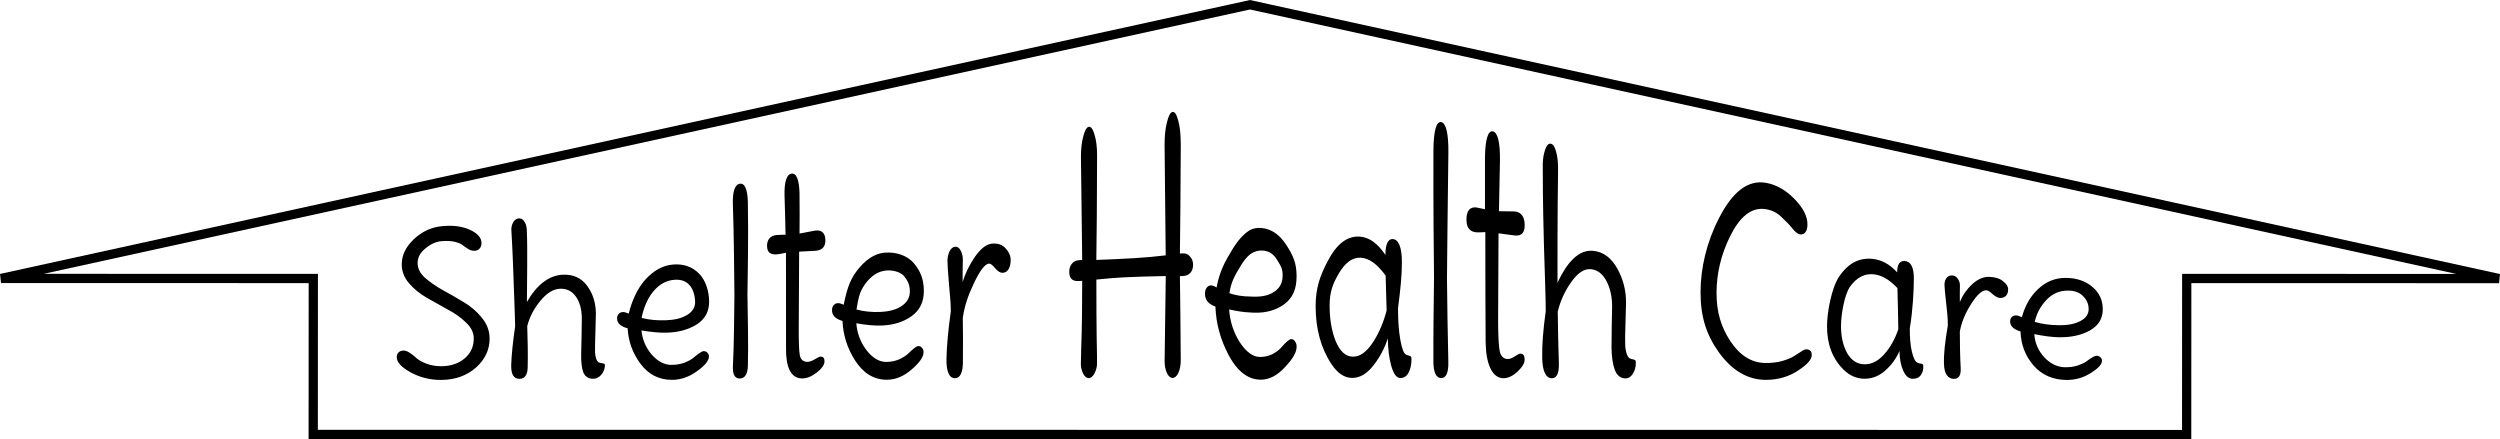 <?xml version="1.0" encoding="UTF-8" standalone="no"?>
<svg
   xmlns:dc="http://purl.org/dc/elements/1.1/"
   xmlns:cc="http://creativecommons.org/ns#"
   xmlns:rdf="http://www.w3.org/1999/02/22-rdf-syntax-ns#"
   xmlns:svg="http://www.w3.org/2000/svg"
   xmlns="http://www.w3.org/2000/svg"
   id="SVGRoot"
   version="1.1"
   viewBox="0 0 64.06 11.253"
   height="11.253mm"
   width="64.06mm">
  <defs
     id="defs3986" />
  <g
     transform="translate(-12.979,-4.733)"
     id="layer1">
    <path
       transform="matrix(0.8,0,0,0.777,9.021,2.685)"
       id="path107"
       style="font-style:normal;font-variant:normal;font-weight:normal;font-stretch:normal;font-size:6.32px;line-height:1.25;font-family:Delius;-inkscape-font-specification:Delius;text-align:center;letter-spacing:0px;word-spacing:0px;text-anchor:middle;fill:#000000;fill-opacity:1;stroke:none;stroke-width:0.316"
       d="m 70.893,13.362 c 0.288,0.003 0.518,-0.044 0.689,-0.139 0.175,-0.095 0.264,-0.225 0.265,-0.39 6.71e-4,-0.164 -0.057,-0.306 -0.173,-0.425 -0.111,-0.123 -0.272,-0.187 -0.479,-0.189 -0.281,-0.003 -0.513,0.101 -0.703,0.311 -0.19,0.206 -0.314,0.447 -0.372,0.722 0.232,0.07 0.49,0.106 0.774,0.109 z m 0.237,-1.562 c 0.343,0.006 0.623,0.107 0.839,0.299 0.22,0.192 0.332,0.438 0.33,0.742 -0.001,0.303 -0.141,0.535 -0.411,0.692 -0.266,0.154 -0.592,0.229 -0.977,0.225 -0.22,-0.002 -0.488,-0.037 -0.805,-0.103 0.02,0.293 0.127,0.548 0.323,0.767 0.2,0.215 0.424,0.323 0.664,0.325 0.143,9.56e-4 0.276,-0.017 0.397,-0.055 0.121,-0.042 0.213,-0.085 0.276,-0.131 0.167,-0.13 0.278,-0.194 0.329,-0.194 0.055,4.01e-4 0.097,0.018 0.127,0.051 0.034,0.03 0.051,0.068 0.051,0.114 7.21e-4,0.118 -0.119,0.252 -0.356,0.404 -0.232,0.152 -0.486,0.23 -0.768,0.23 -0.438,-9.5e-5 -0.803,-0.162 -1.069,-0.479 -0.267,-0.318 -0.401,-0.69 -0.416,-1.12 -0.223,-0.07 -0.334,-0.18 -0.332,-0.331 7.63e-4,-0.063 0.018,-0.111 0.052,-0.144 0.038,-0.037 0.083,-0.055 0.134,-0.055 0.051,7.9e-4 0.114,0.021 0.19,0.06 0.097,-0.375 0.271,-0.691 0.526,-0.936 0.261,-0.247 0.556,-0.367 0.896,-0.361 0,0 -6e-6,-3e-6 -6e-6,-3e-6 z m -3.409,1.764 c 0.002,0.38 0.004,0.806 0.028,1.215 0.01,0.23 -0.058,0.351 -0.219,0.351 -0.193,-2.31e-4 -0.307,-0.168 -0.317,-0.484 -0.011,-0.333 0.032,-0.73 0.123,-1.272 0.002,-0.177 -0.015,-0.418 -0.053,-0.736 -0.034,-0.32 -0.053,-0.524 -0.054,-0.609 -6.95e-4,-0.083 0.02,-0.156 0.061,-0.22 0.046,-0.064 0.107,-0.094 0.183,-0.091 0.076,0.003 0.136,0.039 0.179,0.106 0.047,0.067 0.071,0.139 0.072,0.216 6.67e-4,0.072 -6.17e-4,0.168 -0.004,0.282 5.41e-4,0.093 8.68e-4,0.184 9.55e-4,0.276 0.084,-0.219 0.214,-0.415 0.39,-0.585 0.181,-0.171 0.364,-0.254 0.555,-0.247 0.19,0.007 0.337,0.055 0.44,0.144 0.107,0.084 0.161,0.171 0.162,0.264 9.78e-4,0.092 -0.022,0.163 -0.068,0.214 -0.046,0.051 -0.108,0.075 -0.184,0.074 -0.072,-0.002 -0.153,-0.042 -0.242,-0.123 -0.085,-0.085 -0.153,-0.129 -0.204,-0.13 -0.141,-0.004 -0.3,0.15 -0.487,0.451 -0.186,0.3 -0.308,0.601 -0.362,0.906 0,0 -2e-5,4e-6 -2e-5,4e-6 z m -1.603,-0.119 c -0.003,0.319 0.019,0.58 0.068,0.793 0.049,0.207 0.108,0.329 0.172,0.357 0.026,0.014 0.056,0.023 0.089,0.028 0.038,0.005 0.064,0.012 0.077,0.021 0.017,0.009 0.026,0.028 0.027,0.055 0.005,0.123 -0.021,0.226 -0.079,0.307 -0.054,0.081 -0.141,0.122 -0.263,0.122 -0.122,-1.58e-4 -0.224,-0.091 -0.301,-0.267 -0.077,-0.176 -0.118,-0.394 -0.12,-0.65 -0.103,0.244 -0.252,0.458 -0.449,0.638 -0.194,0.181 -0.413,0.277 -0.671,0.277 -0.254,-3.57e-4 -0.479,-0.104 -0.675,-0.303 -0.357,-0.365 -0.529,-0.849 -0.526,-1.435 0.002,-0.445 0.139,-1.26 0.399,-1.649 0.268,-0.399 0.601,-0.599 1.023,-0.569 0.317,0.023 0.59,0.181 0.825,0.448 -0.002,-0.253 0.078,-0.385 0.239,-0.375 0.194,0.013 0.292,0.206 0.295,0.548 0.003,0.382 -0.034,1.094 -0.127,1.654 -10e-7,-3e-6 -2e-6,-5e-6 -2e-6,-8e-6 z m -0.368,0.048 c -0.009,-0.538 -0.012,-0.779 -0.028,-1.357 -0.256,-0.281 -0.521,-0.442 -0.8,-0.457 -0.276,-0.016 -0.508,0.121 -0.707,0.395 -0.195,0.269 -0.298,0.955 -0.3,1.296 -0.002,0.354 0.061,0.654 0.192,0.903 0.135,0.245 0.323,0.374 0.559,0.377 0.237,0.003 0.445,-0.113 0.636,-0.334 0.189,-0.219 0.341,-0.496 0.448,-0.822 0,0 2e-6,0 2e-6,0 z m -2.772,0.847 c 0.003,0.15 -0.143,0.317 -0.437,0.515 -0.29,0.198 -0.631,0.308 -1.037,0.308 -0.595,-2.33e-4 -1.096,-0.33 -1.501,-0.907 -0.398,-0.573 -0.587,-1.17 -0.587,-1.972 -2.4e-5,-0.807 0.191,-1.654 0.594,-2.461 0.416,-0.833 0.906,-1.27 1.508,-1.157 0.351,0.066 0.656,0.261 0.926,0.552 0.269,0.29 0.401,0.564 0.396,0.832 -0.002,0.11 -0.024,0.19 -0.067,0.245 -0.039,0.055 -0.094,0.078 -0.165,0.071 -0.067,-0.007 -0.149,-0.068 -0.244,-0.188 -0.091,-0.119 -0.209,-0.246 -0.354,-0.383 -0.141,-0.144 -0.313,-0.234 -0.52,-0.264 -0.457,-0.066 -0.824,0.266 -1.126,0.894 -0.294,0.606 -0.436,1.242 -0.436,1.872 6.1e-5,0.625 0.142,1.116 0.436,1.579 0.296,0.466 0.671,0.723 1.119,0.73 0.206,0.003 0.39,-0.02 0.553,-0.066 0.167,-0.052 0.291,-0.105 0.374,-0.161 0.083,-0.056 0.16,-0.106 0.231,-0.151 0.071,-0.05 0.125,-0.074 0.163,-0.073 0.114,0.003 0.171,0.063 0.174,0.185 0,0 4e-6,5e-6 4e-6,5e-6 z m -5.948,-1.74 c -0.01,0.358 -0.023,0.768 -0.03,1.131 7.95e-4,0.106 0.002,0.214 0.004,0.325 0.005,0.072 0.019,0.151 0.042,0.237 0.027,0.081 0.058,0.133 0.092,0.156 0.034,0.017 0.068,0.029 0.102,0.035 0.038,0.006 0.063,0.015 0.076,0.026 0.017,0.011 0.026,0.034 0.027,0.067 0.004,0.145 -0.027,0.274 -0.094,0.382 -0.063,0.103 -0.14,0.156 -0.233,0.156 -0.16,-2.74e-4 -0.276,-0.096 -0.346,-0.278 -0.065,-0.18 -0.102,-0.435 -0.106,-0.738 0.001,-0.46 0.011,-0.929 0.019,-1.353 2.13e-4,-0.328 -0.061,-0.612 -0.183,-0.847 -0.123,-0.236 -0.292,-0.371 -0.511,-0.387 -0.216,-0.015 -0.421,0.14 -0.624,0.438 -0.201,0.295 -0.343,0.616 -0.423,0.964 0.006,0.507 0.014,1.088 0.036,1.713 0.008,0.309 -0.065,0.483 -0.226,0.483 -0.193,-3.35e-4 -0.3,-0.242 -0.308,-0.661 -0.009,-0.435 0.029,-0.923 0.113,-1.552 -1.79e-4,-0.454 -0.018,-0.815 -0.057,-2.168 -0.038,-1.367 -0.04,-2.488 -0.038,-2.681 0.002,-0.164 0.026,-0.319 0.071,-0.462 0.049,-0.154 0.112,-0.226 0.188,-0.211 0.076,0.015 0.133,0.111 0.172,0.281 0.044,0.158 0.063,0.364 0.059,0.607 -0.022,1.509 -0.018,3.022 -0.018,3.694 0.312,-0.682 0.679,-1.089 1.135,-1.05 0.338,0.029 0.595,0.242 0.782,0.588 0.185,0.344 0.278,0.712 0.278,1.105 0,0 -2e-6,-8e-6 -2e-6,-8e-6 z m -4.085,-2.271 c -0.006,1.273 -0.011,2.066 -0.013,2.927 0.001,0.463 0.02,0.801 0.052,0.965 0.036,0.165 0.122,0.252 0.256,0.255 0.063,0.001 0.138,-0.028 0.225,-0.086 0.091,-0.064 0.152,-0.094 0.181,-0.093 0.088,0.002 0.133,0.062 0.136,0.189 0.002,0.12 -0.072,0.252 -0.224,0.402 -0.153,0.144 -0.302,0.221 -0.455,0.221 -0.366,-6.34e-4 -0.564,-0.483 -0.571,-1.196 -0.006,-0.585 -0.01,-2.597 -0.01,-3.623 -0.139,0.01 -0.235,0.012 -0.29,0.007 -0.21,-0.02 -0.315,-0.152 -0.314,-0.427 6.88e-4,-0.275 0.106,-0.417 0.316,-0.393 0.017,0.002 0.109,0.022 0.277,0.059 -0.002,-0.491 -0.003,-1.058 -3.7e-5,-1.7 0.006,-0.576 0.092,-0.901 0.252,-0.868 0.16,0.033 0.234,0.377 0.228,0.95 -0.014,0.631 -0.024,1.202 -0.032,1.683 0.17,0.002 0.34,0.005 0.511,0.008 0.21,0.025 0.314,0.188 0.313,0.457 -7.66e-4,0.253 -0.106,0.356 -0.316,0.336 -0.037,-0.004 -0.213,-0.028 -0.523,-0.072 0,0 -2e-5,1.6e-5 -2e-5,1.6e-5 z m -1.651,1.483 c 0.009,0.803 0.02,1.844 0.044,2.778 0.005,0.329 -0.07,0.515 -0.23,0.515 -0.16,-2.73e-4 -0.244,-0.192 -0.249,-0.521 -0.005,-0.97 0.011,-1.961 0.02,-2.796 -0.009,-0.816 -0.025,-2.321 -0.019,-4.206 0.005,-0.607 0.089,-0.951 0.249,-0.919 0.16,0.032 0.235,0.395 0.23,1 -0.028,1.999 -0.034,3.19 -0.045,4.149 z m -1.568,1.006 c 3.06e-4,0.395 0.024,0.732 0.072,1.013 0.048,0.277 0.104,0.447 0.168,0.487 0.025,0.02 0.055,0.033 0.089,0.04 0.038,0.007 0.063,0.017 0.076,0.03 0.017,0.013 0.026,0.039 0.026,0.078 0.002,0.176 -0.027,0.329 -0.089,0.45 -0.057,0.122 -0.146,0.186 -0.269,0.186 -0.123,-2.06e-4 -0.219,-0.142 -0.29,-0.402 -0.07,-0.258 -0.107,-0.568 -0.109,-0.906 -0.103,0.323 -0.257,0.626 -0.459,0.889 -0.201,0.267 -0.425,0.417 -0.684,0.416 -0.255,-4.14e-4 -0.471,-0.16 -0.66,-0.451 -0.34,-0.526 -0.509,-1.164 -0.51,-1.909 -2.31e-4,-0.596 0.132,-0.997 0.397,-1.511 0.269,-0.523 0.6,-0.821 1.02,-0.789 0.317,0.024 0.585,0.244 0.818,0.605 3.7e-5,-0.342 0.08,-0.536 0.239,-0.524 0.193,0.015 0.29,0.301 0.289,0.755 -2e-5,0.455 -0.042,0.869 -0.126,1.541 0,0 9e-6,-9e-6 9e-6,-9e-6 z m -0.365,0.057 c -0.01,-0.359 -0.022,-0.753 -0.032,-1.151 -0.254,-0.359 -0.514,-0.571 -0.793,-0.589 -0.275,-0.017 -0.506,0.169 -0.705,0.517 -0.197,0.345 -0.296,0.611 -0.296,1.064 1.86e-4,0.447 0.064,0.829 0.191,1.163 0.133,0.331 0.314,0.516 0.551,0.519 0.237,0.004 0.447,-0.164 0.64,-0.464 0.19,-0.295 0.341,-0.653 0.444,-1.059 0,0 2e-6,10e-7 2e-6,10e-7 z m -4.269,-0.456 c 0.285,0.01 0.512,-0.046 0.68,-0.169 0.172,-0.123 0.258,-0.294 0.258,-0.529 8e-6,-0.234 -0.057,-0.311 -0.17,-0.502 -0.11,-0.198 -0.266,-0.31 -0.472,-0.321 -0.142,-0.008 -0.271,0.032 -0.389,0.116 -0.114,0.092 -0.217,0.222 -0.309,0.383 -0.19,0.323 -0.31,0.53 -0.365,0.909 0.205,0.072 0.43,0.108 0.674,0.109 0,0 0,0 0,0 0.031,0.002 0.062,0.004 0.094,0.005 z m 0.239,-2.266 c 0.342,0.023 0.613,0.231 0.825,0.574 0.214,0.34 0.321,0.593 0.321,1.023 -1.4e-5,0.43 -0.132,0.719 -0.397,0.92 -0.26,0.195 -0.582,0.29 -0.963,0.278 -0.038,-0.001 -0.078,-0.004 -0.119,-0.007 -0.194,-0.006 -0.421,-0.041 -0.681,-0.101 0.025,0.387 0.134,0.738 0.327,1.062 0.111,0.179 0.229,0.316 0.354,0.4 0.097,0.068 0.197,0.104 0.302,0.105 0.143,0.002 0.275,-0.029 0.397,-0.089 0.122,-0.068 0.214,-0.137 0.277,-0.209 0.166,-0.2 0.278,-0.292 0.327,-0.291 0.055,0.001 0.097,0.027 0.126,0.078 0.034,0.045 0.051,0.102 0.051,0.174 4.48e-4,0.182 -0.121,0.396 -0.364,0.664 -0.241,0.271 -0.498,0.423 -0.782,0.423 -0.118,-4.3e-5 -0.229,-0.022 -0.334,-0.066 0,0 0,0 0,0 -0.285,-0.118 -0.519,-0.393 -0.707,-0.763 -0.255,-0.503 -0.394,-1.021 -0.414,-1.582 -0.222,-0.081 -0.334,-0.219 -0.334,-0.42 8e-6,-0.084 0.017,-0.149 0.05,-0.196 0.038,-0.053 0.082,-0.08 0.132,-0.083 0.05,-0.002 0.113,0.021 0.189,0.069 0.094,-0.526 0.265,-0.854 0.523,-1.284 0.171,-0.282 0.357,-0.498 0.561,-0.618 0.107,-0.049 0.217,-0.07 0.333,-0.062 0,0 -7e-6,-6e-6 -7e-6,-6e-6 z M 42.768,7.34 c -0.006,1.632 -0.018,2.812 -0.028,3.658 0.034,-0.002 0.067,-0.004 0.101,-0.006 0.093,-0.005 0.168,0.031 0.227,0.109 0.063,0.07 0.094,0.161 0.094,0.269 -5e-6,0.108 -0.029,0.196 -0.088,0.266 -0.059,0.063 -0.137,0.097 -0.233,0.102 -0.034,0.002 -0.067,0.003 -0.101,0.005 0.009,0.853 0.023,1.76 0.027,2.784 -8.14e-4,0.155 -0.027,0.293 -0.078,0.408 -0.051,0.108 -0.113,0.164 -0.184,0.164 -0.072,1.15e-4 -0.132,-0.055 -0.182,-0.162 -0.05,-0.114 -0.074,-0.25 -0.073,-0.403 0.015,-0.947 0.028,-2.012 0.037,-2.795 -0.614,0.013 -1.067,0.028 -1.341,0.043 -0.273,0.015 -0.566,0.039 -0.882,0.074 -1.7e-5,0.852 0.004,1.54 0.01,1.935 0.01,0.433 0.013,0.74 0.011,0.842 -0.001,0.102 -0.028,0.207 -0.08,0.316 -0.052,0.102 -0.114,0.155 -0.186,0.155 -0.072,1.2e-4 -0.132,-0.052 -0.181,-0.153 -0.049,-0.107 -0.072,-0.211 -0.071,-0.312 0.001,-0.102 0.006,-0.299 0.013,-0.571 0.022,-0.626 0.03,-1.274 0.03,-2.17 -0.038,0.002 -0.076,0.004 -0.113,0.006 -0.202,0.011 -0.302,-0.085 -0.302,-0.305 7e-6,-0.107 0.027,-0.196 0.082,-0.262 0.055,-0.073 0.128,-0.113 0.22,-0.119 0.038,-0.003 0.076,-0.005 0.113,-0.008 -0.02,-1.601 -0.02,-1.782 -0.04,-3.383 -0.002,-0.259 0.022,-0.489 0.071,-0.679 0.049,-0.203 0.109,-0.317 0.181,-0.33 0.072,-0.013 0.133,0.077 0.185,0.265 0.052,0.174 0.079,0.4 0.08,0.663 -0.001,1.508 -0.014,2.674 -0.024,3.462 0.42,-0.015 0.819,-0.034 1.196,-0.057 0.378,-0.024 0.72,-0.055 1.026,-0.094 -0.012,-1.016 -0.019,-1.843 -0.036,-3.64 -8.55e-4,-0.281 0.023,-0.53 0.073,-0.735 0.05,-0.22 0.11,-0.341 0.182,-0.354 0.072,-0.013 0.133,0.087 0.184,0.293 0.051,0.19 0.077,0.435 0.078,0.721 0,0 2.2e-5,-1.56e-5 2.2e-5,-1.56e-5 z m -6.982,5.761 c 0.005,0.454 0.01,0.956 0.003,1.516 -0.007,0.315 -0.094,0.491 -0.254,0.492 -0.194,3.36e-4 -0.281,-0.241 -0.272,-0.654 0.009,-0.422 0.055,-0.928 0.139,-1.554 8.5e-5,-0.208 -0.019,-0.487 -0.057,-0.877 -0.034,-0.39 -0.05,-0.672 -0.05,-0.782 1.4e-5,-0.112 0.021,-0.216 0.063,-0.312 0.046,-0.097 0.107,-0.15 0.183,-0.157 0.076,-0.007 0.134,0.037 0.177,0.127 0.046,0.09 0.069,0.189 0.069,0.296 -6e-6,0.101 -0.002,0.23 -0.006,0.382 1.5e-5,-0.058 -8.1e-5,0.414 -6.6e-5,0.356 0.084,-0.284 0.215,-0.561 0.391,-0.825 0.182,-0.267 0.364,-0.423 0.554,-0.439 0.19,-0.017 0.333,0.039 0.435,0.161 0.105,0.115 0.158,0.24 0.158,0.374 -5e-6,0.133 -0.023,0.235 -0.069,0.31 -0.046,0.075 -0.107,0.113 -0.183,0.118 -0.071,0.005 -0.152,-0.042 -0.239,-0.144 -0.084,-0.108 -0.151,-0.163 -0.202,-0.159 -0.14,0.01 -0.299,0.246 -0.485,0.648 -0.185,0.399 -0.302,0.758 -0.353,1.123 0,0 -8e-6,6e-6 -8e-6,6e-6 z m -2.635,-0.179 c 0.286,-0.013 0.513,-0.078 0.681,-0.198 0.172,-0.12 0.258,-0.277 0.258,-0.478 -4e-5,-0.2 -0.057,-0.336 -0.17,-0.484 -0.11,-0.155 -0.361,-0.221 -0.568,-0.207 -0.279,0.02 -0.51,0.181 -0.701,0.457 -0.19,0.269 -0.216,0.513 -0.27,0.831 0.231,0.065 0.488,0.092 0.77,0.08 z m 0.144,-1.954 c 0.343,-0.029 0.709,0.087 0.922,0.347 0.214,0.256 0.321,0.541 0.321,0.913 6.6e-5,0.373 -0.132,0.642 -0.397,0.838 -0.261,0.19 -0.583,0.292 -0.965,0.306 -0.219,0.008 -0.485,-0.018 -0.801,-0.076 0.025,0.328 0.132,0.62 0.321,0.881 0.194,0.258 0.406,0.399 0.647,0.395 0.143,-0.002 0.276,-0.03 0.4,-0.083 0.123,-0.059 0.217,-0.119 0.281,-0.181 0.171,-0.173 0.282,-0.258 0.332,-0.259 0.055,-0.001 0.096,0.019 0.125,0.061 0.033,0.037 0.049,0.085 0.048,0.146 -0.003,0.155 -0.129,0.341 -0.38,0.562 -0.249,0.224 -0.512,0.341 -0.796,0.341 -0.441,1.87e-4 -0.771,-0.239 -1.019,-0.639 -0.245,-0.395 -0.381,-0.824 -0.402,-1.3 -0.223,-0.066 -0.335,-0.182 -0.335,-0.351 -8.4e-5,-0.07 0.017,-0.126 0.05,-0.165 0.038,-0.045 0.082,-0.068 0.132,-0.071 0.051,-0.003 0.114,0.016 0.189,0.055 0.092,-0.435 0.171,-0.78 0.428,-1.128 0.263,-0.35 0.557,-0.565 0.896,-0.594 0,0 -6e-6,-4e-6 -6e-6,-4e-6 z m -2.751,-0.034 c -0.003,1.053 -0.007,1.785 -0.013,2.563 -8.11e-4,0.416 0.009,0.718 0.035,0.858 0.03,0.143 0.112,0.216 0.247,0.214 0.063,-9.81e-4 0.14,-0.029 0.23,-0.083 0.094,-0.06 0.156,-0.089 0.185,-0.09 0.088,-0.002 0.131,0.052 0.128,0.165 -0.003,0.108 -0.085,0.228 -0.247,0.361 -0.162,0.128 -0.318,0.194 -0.47,0.194 -0.368,6.08e-4 -0.525,-0.387 -0.515,-1.012 0.002,-0.171 -6.24e-4,-2.685 -0.002,-3.133 -0.139,0.031 -0.236,0.048 -0.29,0.053 -0.21,0.018 -0.316,-0.07 -0.316,-0.28 -6.06e-4,-0.21 0.104,-0.336 0.314,-0.359 0.017,-0.002 0.109,-0.005 0.278,-0.009 -0.007,-0.382 -0.016,-0.816 -0.032,-1.291 -0.011,-0.432 0.059,-0.691 0.22,-0.722 0.16,-0.031 0.249,0.2 0.26,0.644 0.005,0.493 0.004,0.938 9.2e-5,1.331 0.17,-0.032 0.341,-0.065 0.511,-0.099 0.21,-0.023 0.316,0.092 0.317,0.323 7.28e-4,0.217 -0.104,0.326 -0.315,0.345 -0.038,0.003 -0.213,0.013 -0.524,0.028 0,0 -1.9e-5,1.6e-5 -1.9e-5,1.6e-5 z m -1.656,1.437 c 0.009,0.658 0.034,1.613 0.014,2.343 -0.01,0.263 -0.101,0.405 -0.26,0.405 -0.161,2.54e-4 -0.23,-0.141 -0.22,-0.4 0.037,-0.712 0.04,-1.685 0.049,-2.328 -0.007,-0.521 -0.013,-1.976 -0.05,-3.029 -0.011,-0.399 0.059,-0.636 0.219,-0.666 0.16,-0.03 0.25,0.181 0.261,0.592 0.022,1.177 -0.005,2.463 -0.013,3.082 z m -2.617,0.827 c 0.287,-0.01 0.514,-0.068 0.683,-0.175 0.173,-0.108 0.258,-0.249 0.258,-0.426 -1.93e-4,-0.178 -0.057,-0.417 -0.17,-0.547 -0.11,-0.136 -0.267,-0.2 -0.474,-0.189 -0.279,0.016 -0.513,0.154 -0.704,0.397 -0.191,0.237 -0.313,0.575 -0.366,0.862 0.232,0.061 0.49,0.088 0.773,0.078 z m 0.242,-1.84 c 0.343,-0.024 0.615,0.08 0.827,0.303 0.214,0.221 0.32,0.592 0.321,0.922 3.46e-4,0.33 -0.131,0.575 -0.396,0.751 -0.261,0.171 -0.583,0.262 -0.967,0.273 -0.219,0.006 -0.487,-0.019 -0.804,-0.074 0.027,0.3 0.136,0.563 0.325,0.793 0.194,0.226 0.406,0.346 0.647,0.343 0.143,-0.002 0.277,-0.025 0.4,-0.071 0.124,-0.05 0.218,-0.103 0.283,-0.156 0.172,-0.151 0.283,-0.225 0.333,-0.226 0.055,-0.001 0.097,0.017 0.125,0.054 0.033,0.032 0.049,0.075 0.048,0.127 -0.003,0.134 -0.13,0.294 -0.384,0.481 -0.251,0.188 -0.517,0.284 -0.801,0.284 -0.44,1.61e-4 -0.768,-0.195 -1.013,-0.537 -0.244,-0.34 -0.383,-0.725 -0.407,-1.162 -0.224,-0.062 -0.337,-0.17 -0.338,-0.324 -4.12e-4,-0.064 0.016,-0.114 0.05,-0.15 0.038,-0.04 0.082,-0.061 0.133,-0.063 0.051,-0.002 0.114,0.016 0.19,0.052 0.09,-0.387 0.269,-0.819 0.527,-1.116 0.264,-0.3 0.562,-0.479 0.9,-0.503 0,0 -7e-6,-3e-6 -7e-6,-3e-6 z m -2.479,1.614 c -0.009,0.338 -0.015,0.666 -0.026,1.006 -6.4e-5,0.093 -5.39e-4,0.187 -0.002,0.281 0.004,0.062 0.015,0.128 0.034,0.2 0.024,0.067 0.052,0.11 0.085,0.128 0.033,0.013 0.067,0.022 0.1,0.026 0.038,0.004 0.063,0.011 0.075,0.02 0.017,0.009 0.024,0.027 0.023,0.055 -0.005,0.121 -0.046,0.226 -0.123,0.314 -0.073,0.083 -0.156,0.125 -0.249,0.125 -0.161,2.11e-4 -0.265,-0.073 -0.321,-0.215 -0.051,-0.14 -0.072,-0.344 -0.068,-0.599 0.013,-0.371 0.016,-0.823 0.021,-1.181 -0.002,-0.289 -0.064,-0.527 -0.186,-0.709 -0.123,-0.183 -0.292,-0.273 -0.512,-0.265 -0.216,0.008 -0.426,0.145 -0.63,0.399 -0.204,0.254 -0.344,0.528 -0.42,0.832 0.011,0.429 0.027,0.933 0.013,1.392 -0.01,0.229 -0.102,0.348 -0.261,0.348 -0.195,2.2e-4 -0.275,-0.162 -0.265,-0.47 0.009,-0.294 0.051,-0.75 0.126,-1.263 -0.004,-0.285 -0.027,-0.8 -0.055,-1.663 -0.028,-0.868 -0.063,-1.435 -0.067,-1.516 -0.003,-0.081 0.014,-0.16 0.052,-0.237 0.042,-0.083 0.1,-0.131 0.176,-0.141 0.076,-0.01 0.138,0.022 0.184,0.097 0.051,0.068 0.079,0.168 0.084,0.295 0.027,0.709 0.002,1.852 0.002,2.364 0.309,-0.556 0.698,-0.879 1.148,-0.9 0.34,-0.016 0.597,0.109 0.783,0.368 0.184,0.257 0.276,0.563 0.278,0.91 0,0 -1.2e-5,-7e-6 -1.2e-5,-7e-6 z m -3.404,0.802 c 0.005,0.381 -0.138,0.708 -0.435,0.981 -0.298,0.273 -0.679,0.41 -1.131,0.41 -0.35,7.8e-5 -0.668,-0.085 -0.963,-0.249 -0.295,-0.169 -0.445,-0.334 -0.446,-0.498 -1.53e-4,-0.063 0.018,-0.116 0.056,-0.158 0.042,-0.042 0.094,-0.064 0.158,-0.064 0.063,-4.61e-4 0.134,0.026 0.21,0.08 0.081,0.054 0.155,0.115 0.222,0.182 0.072,0.063 0.176,0.121 0.315,0.175 0.142,0.054 0.3,0.081 0.473,0.08 0.295,-0.002 0.543,-0.088 0.739,-0.256 0.2,-0.172 0.298,-0.398 0.294,-0.674 -0.003,-0.184 -0.086,-0.354 -0.249,-0.511 -0.159,-0.161 -0.353,-0.304 -0.583,-0.428 -0.227,-0.129 -0.45,-0.259 -0.68,-0.393 -0.224,-0.134 -0.414,-0.296 -0.572,-0.486 -0.153,-0.19 -0.226,-0.398 -0.222,-0.627 0.005,-0.301 0.134,-0.564 0.382,-0.809 0.251,-0.244 0.544,-0.396 0.889,-0.433 0.347,-0.037 0.645,-0.004 0.899,0.112 0.252,0.115 0.381,0.265 0.384,0.437 0.002,0.079 -0.019,0.141 -0.061,0.187 -0.038,0.046 -0.088,0.07 -0.152,0.074 -0.063,0.004 -0.127,-0.011 -0.19,-0.045 -0.064,-0.039 -0.123,-0.08 -0.179,-0.124 -0.051,-0.049 -0.132,-0.088 -0.243,-0.118 -0.111,-0.035 -0.259,-0.045 -0.445,-0.031 -0.182,0.013 -0.354,0.094 -0.521,0.236 -0.167,0.137 -0.253,0.294 -0.255,0.476 -0.003,0.177 0.072,0.339 0.226,0.487 0.158,0.144 0.348,0.281 0.571,0.411 0.227,0.125 0.453,0.259 0.677,0.401 0.228,0.137 0.422,0.308 0.58,0.511 0.163,0.203 0.247,0.425 0.251,0.668 0,-1e-6 10e-7,-1e-6 10e-7,-2e-6 z" />
    <path
       id="path4030"
       d="m 21.005,15.864 0.002,-3.995 -8.002,-0.001 32.003,-7.013 32.006,7.016 -8.002,-0.002 -0.002,3.999 z"
       style="fill:none;stroke:#000000;stroke-width:0.237px;stroke-linecap:butt;stroke-linejoin:miter;stroke-opacity:1" />
  </g>
</svg>
